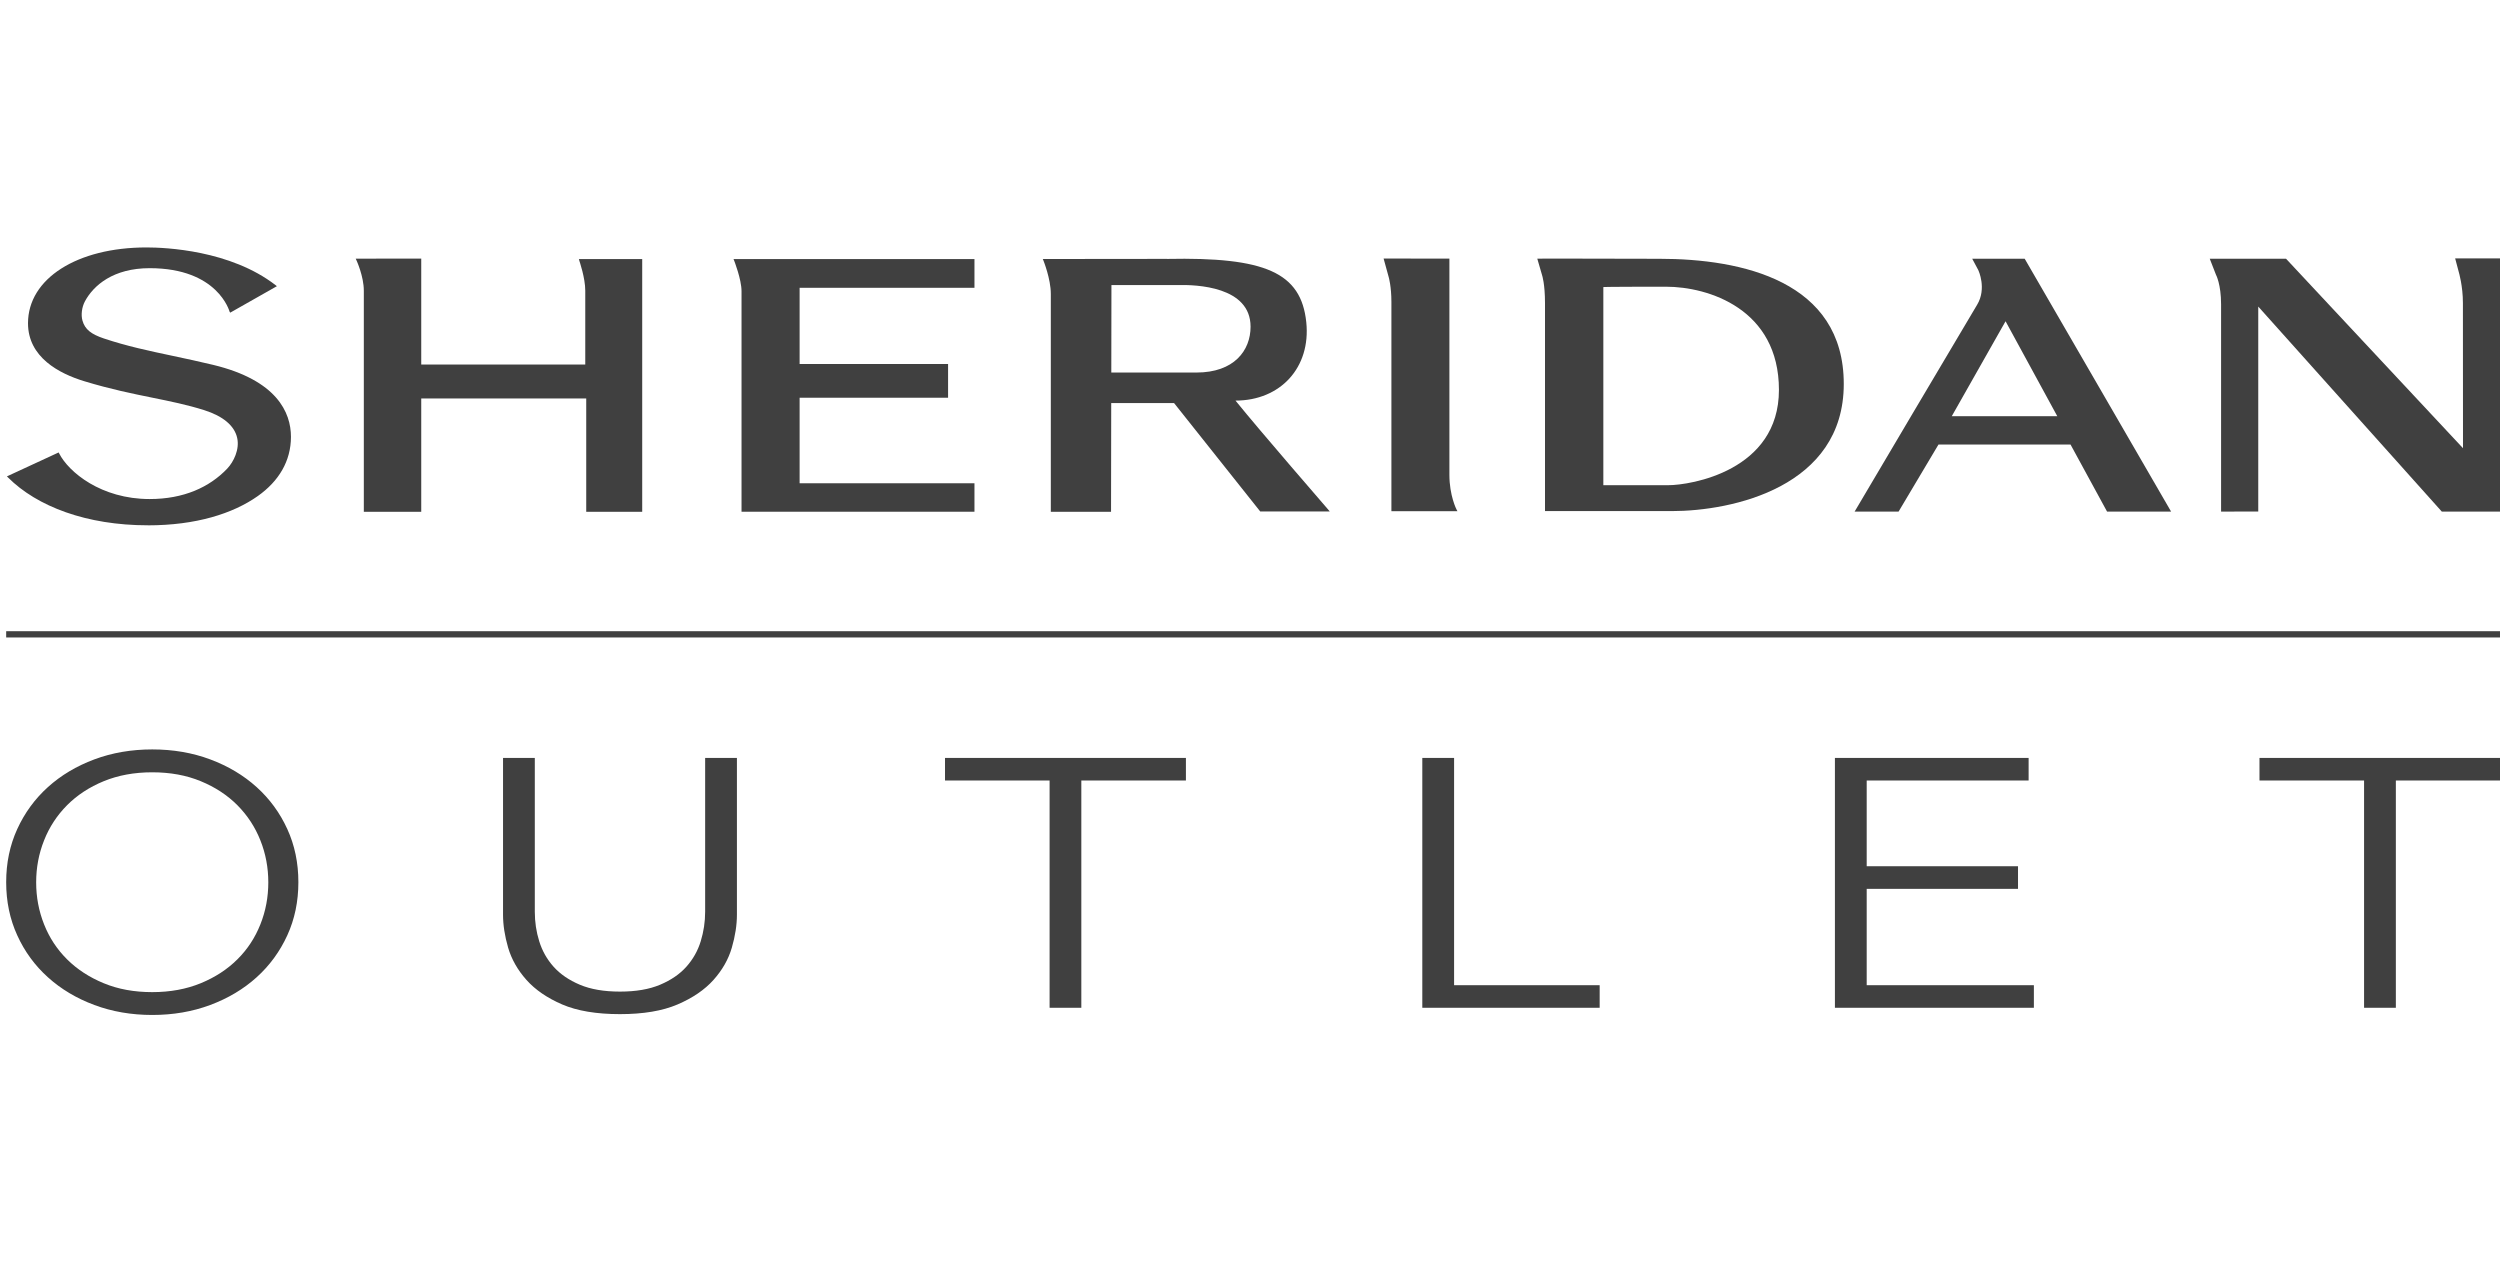 <?xml version="1.0" encoding="UTF-8"?>
<svg xmlns="http://www.w3.org/2000/svg" id="Layer_1" viewBox="0 0 570.34 288">
  <defs>
    <style>.cls-1{fill:#404040;}</style>
  </defs>
  <path class="cls-1" d="M253.52,84.99h19.44c8.58,0,12.34-5.02,12.34-10.45,0-9.2-12.36-9.61-16.61-9.51h-15.13l-.03,19.96h0Zm12.72-25.92c22.35-.45,30.59,3.06,31.77,14.44,1.07,10.3-5.87,17.88-16.15,17.88,5.77,7.14,21.01,24.69,21.17,24.89l.33,.4h-15.86s-19.65-24.72-19.65-24.72h-14.34l-.04,24.8h-13.74v-49.7c0-3.46-1.68-7.59-1.69-7.63l-.14-.34,28.34-.03h0Z"></path>
  <path class="cls-1" d="M332.08,116.62h-14.65v-47.74c0-3.53-.6-5.62-.61-5.64l-1.17-4.26,15.01,.02v49.3c0,4.79,1.62,7.93,1.64,7.96l.19,.36h-.41Z"></path>
  <path class="cls-1" d="M146.52,116.76h-12.78v-25.86h-37.64v25.86h-13.1v-50.45c0-3.28-1.67-6.91-1.69-6.95l-.16-.35,14.95-.02v24.18h37.42v-16.87c0-2.9-1.33-6.73-1.34-6.77l-.11-.43h14.44v57.66h0Z"></path>
  <path class="cls-1" d="M222.3,116.74h-53.13v-50.3c0-2.72-1.68-6.96-1.69-7l-.14-.34h54.97v6.56h-39.89v17.38h33.87v7.7h-33.87v19.51h39.89v6.49h0Z"></path>
  <path class="cls-1" d="M380.59,110.69h-14.81v-45.19s-1.19-.09,14.3-.09c9.64,0,25.76,5.06,25.76,23.54s-20.16,21.74-25.24,21.74h0Zm-2.01-51.65c-9.14,0-14.93-.02-19.32-.04-4.64-.02-8.55,.01-8.55,.01l1.11,3.83s.65,1.91,.65,6.32v47.44h28.89c13.92,0,39.27-5.51,39.27-29s-23.23-28.56-42.05-28.56h0Z"></path>
  <path class="cls-1" d="M445.28,94.95h24.06l-11.8-21.66-12.27,21.66h0Zm50.03,21.77h-14.61l-8.34-15.31h-30.12l-9.11,15.31h-10.03l.22-.37c.25-.43,25.42-43,27.73-46.82,2.24-3.7,.3-7.85,.28-7.89l-1.4-2.62h11.97l.07,.12,33.34,57.58h0Z"></path>
  <path class="cls-1" d="M557.06,116.71l-41.87-46.77v46.76s-8.48,.01-8.48,.01v-47.28c0-4.55-1.14-6.72-1.16-6.74l-1.43-3.67h17.4s40.38,43.23,40.38,43.23l-.02-33.12c0-3.92-.93-7.03-.94-7.06l-.83-3.12h10.26v57.76h-13.31Z"></path>
  <path class="cls-1" d="M33.72,119.84c-13.93,0-25.25-4.27-31.89-10.91l-.25-.25,11.8-5.46,.11,.21c2.18,4.28,9.57,10.42,20.65,10.42,7.76,0,13.66-2.69,17.7-6.94,1.46-1.54,2.86-4.38,2.27-7.01-.62-2.78-3.22-4.97-7.52-6.33-3.89-1.23-7.74-2.01-11.82-2.84-4.48-.91-9.56-1.94-15.51-3.75-5.8-1.76-12.87-5.49-12.87-13.24,0-10.18,11.2-17.29,27.02-17.29,4.31,0,19.15,.62,29.47,8.61l.29,.23-10.65,6.04-.13-.2c-.04-.08-2.64-9.95-18.25-9.95-8.28,0-12.8,3.91-14.76,7.56-.73,1.36-.92,3.13-.57,4.38,.57,2.05,2.02,3.13,4.9,4.1,5.19,1.74,10.32,2.83,15.76,3.98,2.91,.62,5.93,1.26,9.16,2.04,14.54,3.51,17.75,10.86,17.75,16.41s-2.78,10.13-7.55,13.51c-5.7,4.03-14.15,6.69-25.12,6.69h0Z"></path>
  <polygon class="cls-1" points="570.34 145.43 1.41 145.43 1.41 144 570.34 144 570.34 145.43 570.34 145.43"></polygon>
  <path class="cls-1" d="M61.21,201.3c0-3.36-.6-6.56-1.81-9.59-1.2-3.03-2.95-5.7-5.24-8.01-2.29-2.3-5.08-4.13-8.36-5.48-3.28-1.36-6.97-2.03-11.07-2.03s-7.78,.68-11.07,2.03c-3.28,1.35-6.07,3.18-8.36,5.48-2.29,2.31-4.04,4.97-5.24,8.01-1.21,3.03-1.81,6.23-1.81,9.59s.6,6.55,1.81,9.59c1.2,3.04,2.95,5.69,5.24,7.97,2.29,2.28,5.07,4.09,8.36,5.45,3.28,1.36,6.97,2.03,11.07,2.03s7.78-.68,11.07-2.03c3.28-1.35,6.07-3.17,8.36-5.45,2.29-2.27,4.03-4.93,5.24-7.97,1.21-3.03,1.81-6.23,1.81-9.59h0Zm6.86-.04c0,4.4-.84,8.44-2.53,12.13-1.69,3.69-4.02,6.88-7,9.57-2.98,2.69-6.5,4.79-10.57,6.31-4.06,1.52-8.48,2.28-13.23,2.28s-9.17-.76-13.23-2.28c-4.07-1.52-7.59-3.62-10.57-6.31-2.98-2.68-5.32-5.87-7-9.57-1.69-3.69-2.53-7.73-2.53-12.13s.84-8.44,2.53-12.13c1.69-3.69,4.02-6.88,7-9.57,2.98-2.69,6.51-4.79,10.57-6.31,4.06-1.52,8.48-2.28,13.23-2.28s9.17,.76,13.23,2.28c4.06,1.52,7.59,3.62,10.57,6.31,2.98,2.69,5.31,5.87,7,9.57,1.69,3.69,2.53,7.73,2.53,12.13h0Z"></path>
  <path class="cls-1" d="M141.43,231.36c-5.37,0-9.76-.74-13.18-2.21-3.42-1.48-6.14-3.34-8.15-5.6-2.01-2.25-3.4-4.71-4.18-7.36-.77-2.66-1.16-5.17-1.16-7.53v-35.75h7.25v35.11c0,2.31,.33,4.55,1.01,6.72,.67,2.17,1.76,4.11,3.27,5.8,1.51,1.69,3.51,3.06,5.99,4.11,2.48,1.05,5.53,1.57,9.16,1.57s6.68-.52,9.16-1.57c2.48-1.05,4.48-2.41,5.99-4.11,1.51-1.69,2.6-3.62,3.27-5.8,.67-2.18,1.01-4.42,1.01-6.72v-35.11h7.25v35.75c0,2.36-.39,4.87-1.16,7.53-.77,2.66-2.17,5.11-4.18,7.36-2.01,2.25-4.75,4.12-8.2,5.6-3.46,1.48-7.83,2.21-13.14,2.21h0Z"></path>
  <polygon class="cls-1" points="246.69 229.91 239.45 229.91 239.45 178.06 215.59 178.06 215.59 172.91 270.55 172.91 270.55 178.06 246.69 178.06 246.69 229.91 246.69 229.91"></polygon>
  <polygon class="cls-1" points="331.73 224.76 364.94 224.76 364.94 229.91 324.48 229.91 324.48 172.91 331.73 172.91 331.73 224.76 331.73 224.76"></polygon>
  <polygon class="cls-1" points="425.86 224.76 464 224.76 464 229.91 418.61 229.91 418.61 172.91 462.8 172.91 462.8 178.06 425.86 178.06 425.86 197.62 460.38 197.62 460.38 202.78 425.86 202.78 425.86 224.76 425.86 224.76"></polygon>
  <polygon class="cls-1" points="546.58 229.91 539.33 229.91 539.33 178.06 515.47 178.06 515.47 172.91 570.43 172.91 570.43 178.06 546.58 178.06 546.58 229.91 546.58 229.91"></polygon>
</svg>
